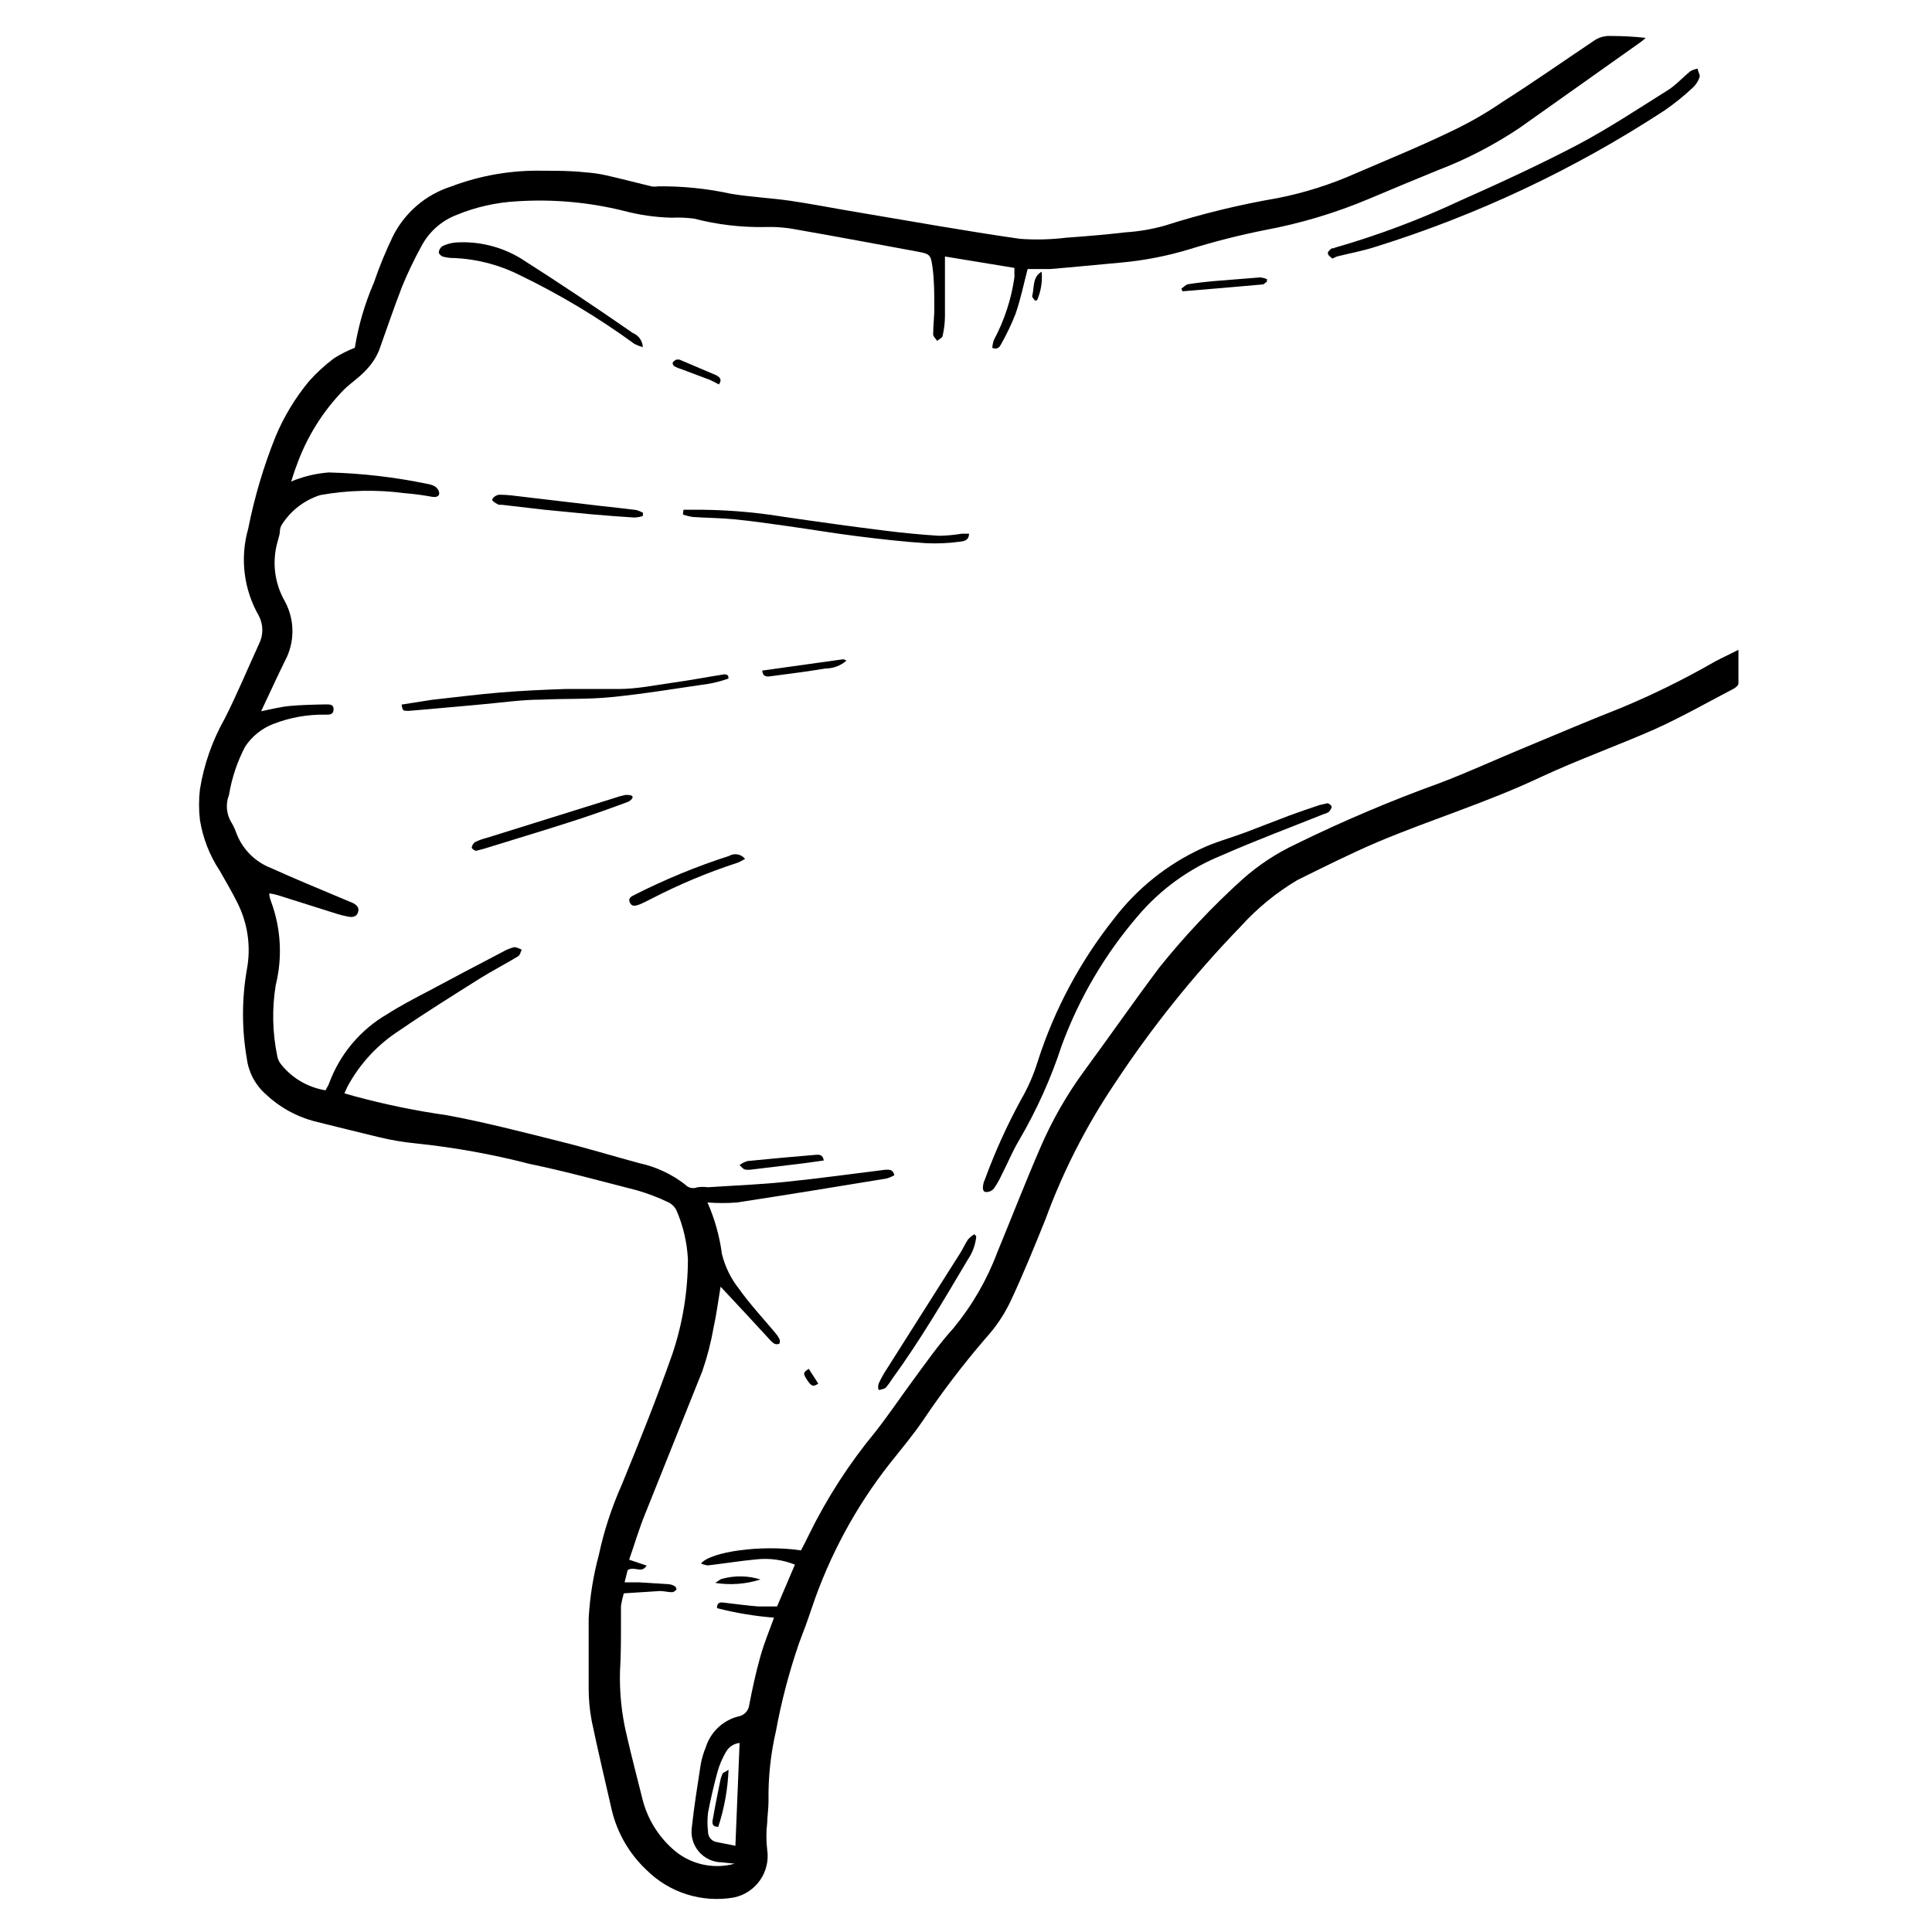 <?xml version="1.0" encoding="UTF-8"?>
<!-- Uploaded to: SVG Repo, www.svgrepo.com, Generator: SVG Repo Mixer Tools -->
<svg fill="#000000" width="800px" height="800px" version="1.1" viewBox="144 144 512 512" xmlns="http://www.w3.org/2000/svg">
 <g>
  <path d="m334.96 484.99c-0.656 3.981-1.109 7.457-1.863 10.883-0.684 3.902-1.676 7.742-2.973 11.484-5.039 12.594-10.078 25.191-15.113 37.734-1.613 3.93-2.82 8.062-4.281 12.242l4.637 1.562c-1.41 2.266-3.176 0-5.039 1.211l-0.805 3.223h3.727l8.012 0.504h-0.004c0.496 0.043 0.98 0.199 1.41 0.453 0.301 0 0.707 0.805 0.605 0.906v0.004c-0.25 0.395-0.648 0.668-1.109 0.754-1.16 0-2.316-0.352-3.477-0.301l-9.371 0.602c-0.324 1.094-0.578 2.203-0.754 3.328v4.785c0 4.133 0 8.262-0.25 12.395h-0.004c-0.168 5.746 0.422 11.488 1.766 17.078 1.309 5.742 2.82 11.438 4.231 17.129 1.281 4.945 3.977 9.41 7.758 12.848 4.457 4.156 10.75 5.703 16.625 4.082l-3.375-0.352v-0.004c-2.359-0.012-4.598-1.059-6.129-2.859-1.527-1.801-2.199-4.176-1.832-6.508 0.605-5.594 1.512-11.184 2.367-16.727h0.004c0.281-1.504 0.719-2.973 1.309-4.387 1.246-4 4.461-7.086 8.516-8.16 1.605-0.223 2.852-1.512 3.019-3.125 0.805-4.231 1.715-8.414 2.871-12.543 1.16-4.133 2.367-6.852 3.68-10.531-5.102-0.406-10.156-1.25-15.113-2.519 0-1.562 0.906-1.613 1.863-1.461 2.973 0.352 5.996 0.754 9.02 1.008h5.039l4.734-11.082c-3.195-1.273-6.652-1.758-10.078-1.41-4.332 0.402-8.664 1.109-13 1.613h0.004c-0.629-0.078-1.238-0.246-1.816-0.504 2.519-3.125 15.973-5.039 26.5-3.477 0.707-1.359 1.461-2.769 2.117-4.18v-0.004c4.762-9.707 10.648-18.82 17.535-27.156 3.527-4.484 6.699-9.219 10.078-13.805 3.375-4.586 6.801-9.473 10.68-13.754h-0.004c4.969-6.023 8.902-12.836 11.641-20.152 3.828-9.27 7.457-18.641 11.438-27.809h-0.004c3.082-7.129 6.953-13.887 11.539-20.152 6.699-9.117 13.148-18.391 19.902-27.406 6.703-8.367 14.066-16.184 22.016-23.379 4.285-3.816 9.105-6.992 14.309-9.422 12.406-6.082 25.137-11.48 38.137-16.172 7.152-2.719 14.156-5.945 21.211-8.867 8.867-3.68 17.684-7.457 26.652-10.984v0.004c8.531-3.547 16.828-7.637 24.836-12.242 1.863-1.008 3.879-1.914 6.348-3.176v8.918c0 0.504-0.754 1.109-1.309 1.41-6.953 3.629-13.754 7.508-20.906 10.73-10.078 4.434-20.152 8.012-30.23 12.695-14.055 6.648-28.918 11.184-43.176 17.18-7.203 3.074-14.207 6.602-21.262 10.078-5.633 3.348-10.727 7.527-15.113 12.395-12.43 12.848-23.629 26.832-33.453 41.766-7.469 11.137-13.574 23.129-18.188 35.719-2.973 7.356-5.945 14.711-9.32 21.867-1.668 3.488-3.844 6.715-6.449 9.57-5.949 6.906-11.484 14.156-16.574 21.715-2.769 4.082-5.996 7.91-9.07 11.789-8.91 11.383-15.828 24.191-20.453 37.887-1.059 3.176-2.215 6.348-3.426 9.473-2.637 7.625-4.691 15.441-6.148 23.375-1.406 6.078-2.066 12.305-1.965 18.539 0 1.914-0.301 3.879-0.352 5.793v0.004c-0.277 2.34-0.277 4.711 0 7.051 0.898 5.918-3 11.504-8.867 12.695-8.461 1.465-17.105-1.277-23.176-7.356-4.445-4.195-7.594-9.582-9.07-15.516-1.812-7.961-3.727-15.922-5.391-23.93-0.535-2.84-0.805-5.727-0.805-8.617v-18.488c0.305-5.672 1.199-11.293 2.672-16.777 1.375-6.426 3.418-12.691 6.094-18.691 4.734-11.539 9.371-23.125 13.504-34.914 2.66-8.012 4.019-16.398 4.031-24.84-0.223-4.461-1.246-8.848-3.023-12.945-0.473-0.984-1.277-1.77-2.269-2.219-2.648-1.262-5.394-2.305-8.211-3.121-9.473-2.418-18.941-5.039-28.465-7.004-9.926-2.566-20.031-4.383-30.23-5.441-3.293-0.324-6.559-0.879-9.773-1.664-5.742-1.359-11.438-2.82-17.18-4.231-4.754-1.277-9.117-3.719-12.695-7.106-2.769-2.422-4.562-5.769-5.039-9.418-1.359-7.82-1.359-15.812 0-23.629 1.141-6.027 0.254-12.262-2.519-17.734-1.41-2.871-3.074-5.644-4.637-8.414h0.004c-2.715-4.086-4.519-8.707-5.289-13.555-0.305-2.66-0.305-5.348 0-8.008 1.047-6.59 3.266-12.934 6.547-18.742 3.273-6.449 6.047-13.148 9.07-19.75 1.234-2.367 1.234-5.191 0-7.559-4.019-6.992-5.035-15.316-2.82-23.074 1.656-8.352 4.082-16.531 7.254-24.434 2.215-5.297 5.203-10.238 8.867-14.66 2.004-2.25 4.234-4.293 6.648-6.098 1.742-1.094 3.578-2.019 5.492-2.769 0.953-5.93 2.648-11.719 5.039-17.23 1.43-4.195 3.113-8.301 5.039-12.293 3.152-6.297 8.707-11.055 15.414-13.199 7.812-2.969 16.129-4.391 24.484-4.184 3.629 0 7.254 0 10.883 0.402 1.934 0.121 3.856 0.391 5.746 0.809 3.981 0.906 8.012 1.965 11.992 2.922h-0.004c0.586 0.102 1.18 0.102 1.766 0 6.484-0.078 12.957 0.582 19.293 1.965 5.039 0.855 10.531 1.109 15.77 1.863 5.238 0.754 11.637 2.016 17.434 2.973 14.461 2.418 28.918 5.039 43.379 7.106 4.113 0.301 8.246 0.199 12.344-0.305 5.039-0.352 10.43-0.805 15.617-1.41 3.512-0.227 6.988-0.816 10.379-1.762 9.793-3.129 19.793-5.57 29.926-7.305 7.125-1.402 14.07-3.602 20.707-6.551 8.766-3.777 17.684-7.406 26.348-11.637 4.391-2.137 8.617-4.594 12.645-7.359 8.012-5.086 15.922-10.629 24.031-16.07 1.297-0.949 2.879-1.43 4.484-1.359 3.133-0.004 6.262 0.164 9.371 0.504-0.453 0.441-0.941 0.848-1.461 1.207l-31.992 22.672c-6.793 4.547-14.078 8.312-21.715 11.234-6.098 2.469-12.191 5.039-18.188 7.559-8.863 3.731-18.102 6.5-27.555 8.262-6.703 1.336-13.328 3.016-19.852 5.039-5.957 1.82-12.086 3.019-18.289 3.578-6.297 0.555-12.543 1.211-18.844 1.715h-5.894c-1.059 4.031-1.863 8.012-3.176 11.789l0.004-0.004c-1.066 2.742-2.328 5.402-3.777 7.961-0.402 0.754-0.855 1.715-2.418 1.16h-0.004c0.047-0.742 0.199-1.473 0.457-2.168 2.734-5.121 4.559-10.676 5.391-16.422 0.047-0.422 0.047-0.844 0-1.262 0.043-0.453 0.043-0.906 0-1.359l-18.391-3.023v15.922c-0.02 1.695-0.223 3.383-0.605 5.035 0 0.555-0.957 0.957-1.461 1.41-0.352-0.555-1.059-1.16-1.059-1.715 0-2.418 0.352-5.039 0.301-7.305 0-3.477 0-6.902-0.453-10.328-0.453-3.426-0.656-3.68-3.828-4.281-10.68-1.965-21.363-3.981-32.043-5.844l0.004 0.004c-2.805-0.562-5.66-0.797-8.516-0.707-6.336 0.121-12.66-0.625-18.793-2.219-1.969-0.258-3.961-0.344-5.945-0.25-4.289-0.105-8.547-0.715-12.695-1.812-9.332-2.32-18.969-3.168-28.566-2.519-5.402 0.312-10.715 1.52-15.719 3.578-4.066 1.551-7.418 4.547-9.422 8.41-1.871 3.414-3.555 6.93-5.035 10.531-2.168 5.594-4.082 11.234-6.098 16.879-0.754 1.863-1.848 3.57-3.223 5.035-1.863 2.117-4.18 3.578-6.144 5.492h-0.004c-5.59 5.734-9.867 12.609-12.543 20.152-0.504 1.258-0.855 2.519-1.41 4.18l-0.004 0.004c0.688-0.324 1.395-0.59 2.117-0.809 2.543-0.867 5.184-1.41 7.859-1.609 8.754 0.223 17.473 1.234 26.047 3.019 0.746 0.09 1.465 0.332 2.117 0.707 0.598 0.383 1.004 1.008 1.109 1.715 0 1.008-0.957 1.16-1.914 1.008h-0.004c-2.398-0.445-4.82-0.766-7.254-0.961-7.438-0.988-14.984-0.82-22.367 0.504-4.238 1.348-7.863 4.148-10.227 7.91-0.258 0.449-0.414 0.949-0.457 1.461 0 0.906-0.301 1.812-0.555 2.719l0.004 0.004c-1.621 5.383-0.945 11.199 1.863 16.07 2.668 4.938 2.668 10.887 0 15.82-2.117 4.281-4.082 8.664-6.297 13.301 2.82-0.555 5.039-1.16 7.707-1.41 2.672-0.25 6.348-0.352 9.523-0.402 0.957 0 2.066 0 1.965 1.41-0.102 1.41-1.16 1.309-2.117 1.309-4.734-0.09-9.441 0.75-13.855 2.469-3.047 1.176-5.652 3.269-7.457 5.996-2.098 4.012-3.543 8.332-4.281 12.797-0.973 2.477-0.691 5.273 0.754 7.508 0.469 0.797 0.855 1.641 1.16 2.516 1.574 4.266 4.891 7.656 9.117 9.32 6.348 2.871 12.848 5.543 19.297 8.262l2.316 0.957c1.059 0.504 1.965 1.211 1.562 2.519-0.402 1.309-1.562 1.41-2.719 1.16-0.902-0.164-1.793-0.383-2.672-0.652l-15.973-5.039h0.004c-0.711-0.207-1.434-0.359-2.168-0.453 0 0.855 0.25 1.512 0.453 2.117v-0.004c2.637 7.098 3.078 14.82 1.262 22.168-1.027 6.254-0.891 12.641 0.402 18.844 0.133 0.75 0.441 1.461 0.906 2.066 2.945 3.742 7.188 6.242 11.891 7.004 0.352-0.754 0.707-1.211 0.906-1.762v-0.004c2.836-7.769 8.309-14.297 15.469-18.438 3.527-2.266 7.254-4.18 10.984-6.144 6.551-3.527 13.098-6.953 19.648-10.379l-0.004-0.004c0.945-0.547 1.961-0.953 3.023-1.207 0.605 0 1.309 0.402 1.965 0.656-0.301 0.605-0.453 1.461-0.957 1.762-3.324 2.016-6.75 3.777-10.078 5.844-7.106 4.484-14.258 8.918-21.211 13.703h0.004c-5.894 3.75-10.719 8.953-14.008 15.113l-0.754 1.664 2.672 0.754h-0.004c8.051 2.184 16.227 3.867 24.484 5.039 10.078 1.863 20.152 4.484 30.23 7.004 6.953 1.715 13.805 3.828 20.707 5.691 4.457 0.953 8.645 2.898 12.242 5.695 0.82 0.891 2.109 1.172 3.223 0.703 0.922-0.125 1.852-0.125 2.773 0 6.801-0.453 13.602-0.707 20.402-1.41 8.867-0.906 17.684-2.117 26.551-3.223 0.957 0 2.066-0.301 2.469 1.461-0.656 0.355-1.348 0.645-2.066 0.855-13.199 2.168-26.398 4.332-39.598 6.348-2.617 0.207-5.242 0.207-7.859 0 1.918 4.348 3.207 8.945 3.828 13.652 0.836 3.402 2.402 6.582 4.586 9.32 2.871 4.031 6.297 7.707 9.473 11.488 0.445 0.508 0.836 1.066 1.156 1.664 0.199 0.414 0.199 0.895 0 1.309-0.418 0.18-0.891 0.18-1.309 0-0.492-0.316-0.938-0.707-1.309-1.16-3.828-4.18-7.656-8.312-11.539-12.445zm5.039 120.91c-1.535 0.16-2.891 1.062-3.629 2.418-0.934 1.578-1.66 3.273-2.168 5.039-1.008 3.66-1.863 7.34-2.57 11.035l0.004-0.004c-0.203 1.676-0.203 3.367 0 5.039-0.023 1.324 0.914 2.477 2.215 2.719l5.039 1.008z"/>
  <path d="m495.72 356.87c0.352 0 1.059 0.453 1.16 0.855 0.102 0.402-0.352 1.008-0.707 1.41v0.004c-0.414 0.281-0.875 0.484-1.359 0.602-9.07 3.629-18.238 7.055-27.156 10.984-8.555 3.481-16.145 8.977-22.117 16.023-8.707 10.125-15.531 21.727-20.152 34.258-2.867 8.777-6.668 17.223-11.336 25.191-1.715 2.871-2.973 5.996-4.535 9.02v-0.004c-0.586 1.309-1.293 2.555-2.113 3.731-0.492 0.609-1.234 0.961-2.016 0.957-1.16 0-0.957-1.41-0.754-2.316l-0.004-0.004c0.086-0.328 0.207-0.648 0.352-0.957 2.664-7.277 5.863-14.352 9.574-21.16 1.883-3.242 3.387-6.688 4.484-10.277 4.394-13.668 11.223-26.438 20.152-37.684 6.109-8.012 14.082-14.41 23.227-18.641 3.629-1.715 7.609-2.769 11.387-4.18l11.836-4.535c2.719-1.008 5.391-1.914 8.113-2.82 0.754-0.203 1.359-0.254 1.965-0.457z"/>
  <path d="m497.08 212.53c-0.352-0.352-1.008-0.707-1.16-1.258-0.152-0.555 0.453-0.957 0.805-1.309 0.352-0.352 0.656 0 0.957-0.301l0.004-0.004c11.414-3.277 22.547-7.457 33.301-12.496 10.531-4.684 21.059-9.523 31.234-14.863 8.16-4.332 15.922-9.473 23.781-14.41 2.168-1.359 3.93-3.375 5.996-5.039v0.004c0.594-0.328 1.242-0.551 1.914-0.656 0 0.754 0.707 1.613 0.504 2.215v0.004c-0.348 1.055-0.953 2.008-1.762 2.769-2.363 2.223-4.887 4.258-7.559 6.098-23.777 15.555-49.602 27.73-76.73 36.172-3.273 1.059-6.648 1.664-10.078 2.519z"/>
  <path d="m314.35 236.01c-0.785-0.227-1.543-0.527-2.269-0.906-9.512-6.934-19.629-13.004-30.227-18.137-5.406-2.738-11.328-4.301-17.383-4.586-0.934 0.027-1.863-0.074-2.769-0.301-0.555 0-1.41-0.754-1.41-1.16 0.039-0.699 0.414-1.34 1.008-1.711 1.137-0.543 2.367-0.871 3.625-0.957 5.93-0.352 11.828 1.086 16.93 4.129 10.078 6.398 20.152 13.148 29.824 19.852 1.562 0.617 2.609 2.102 2.672 3.777z"/>
  <path d="m337.07 323.82c-1.645 0.582-3.328 1.035-5.039 1.359-8.715 1.258-17.434 2.719-26.148 3.578-6.098 0.605-12.293 0.352-18.438 0.656-5.289 0-10.578 0.805-15.82 1.258-6.449 0.555-12.898 1.211-19.348 1.715-1.512 0-1.562 0-1.863-1.664l8.059-1.262c5.945-0.656 11.84-1.41 17.785-1.914 5.945-0.504 11.738-0.754 17.633-0.957h14.156c4.734 0 9.473-1.008 14.207-1.664 4.734-0.656 9.117-1.512 13.652-2.215 0.301 0 0.707 0 1.059 0.352z"/>
  <path d="m325.13 279.09h1.914c8.234-0.086 16.461 0.535 24.586 1.863 8.969 1.309 17.938 2.57 26.953 3.68 4.734 0.605 9.523 1.059 14.309 1.359 2.008-0.039 4.012-0.223 5.996-0.555h1.914c0 1.812-1.461 2.016-2.367 2.117v-0.004c-2.988 0.41-6.008 0.547-9.02 0.406-6.144-0.402-12.242-1.109-18.289-1.863s-12.293-1.812-18.438-2.672c-4.734-0.656-9.473-1.359-14.207-1.812-3.578-0.352-7.203-0.352-10.832-0.605-0.91-0.125-1.809-0.344-2.672-0.656z"/>
  <path d="m402.72 471.64c-0.199 2.164-0.945 4.246-2.168 6.047-6.398 10.781-12.746 21.613-20.152 31.789-0.477 0.777-1.016 1.52-1.609 2.215-0.352 0.402-1.109 0.453-1.664 0.656s-0.453-1.258-0.25-1.715v0.004c0.586-1.297 1.277-2.543 2.062-3.731 6.516-10.312 13.047-20.621 19.598-30.934 0.707-1.16 1.258-2.418 2.016-3.527 0.488-0.531 1.047-0.988 1.664-1.359z"/>
  <path d="m270.17 369.47c-0.352 0-1.16-0.555-1.16-0.855v-0.004c0.09-0.59 0.418-1.117 0.906-1.461 0.984-0.473 2.016-0.844 3.074-1.105l33.402-10.43c1.102-0.395 2.231-0.715 3.375-0.957 0.605 0 1.715 0 1.863 0.453 0.152 0.453-0.605 1.16-1.258 1.41-5.039 1.863-10.379 3.777-15.668 5.441-7.508 2.418-15.113 4.684-22.57 7.004z"/>
  <path d="m314.35 280.75c-0.719 0.227-1.465 0.363-2.219 0.402-3.777-0.25-7.559-0.504-11.336-0.855-3.777-0.352-8.312-0.805-12.496-1.211l-11.285-1.309h-0.754c-0.203 0-1.762-0.855-1.812-1.309s1.059-1.41 2.016-1.359c2.066 0 4.18 0.301 6.246 0.555l20.504 2.418c3.074 0.352 6.195 0.656 9.27 1.059l0.004-0.004c0.668 0.164 1.312 0.418 1.914 0.758z"/>
  <path d="m341.46 371.63c-0.855 0.402-1.41 0.805-2.016 1.008-7.91 2.57-15.594 5.789-22.973 9.625-1.059 0.504-2.117 1.109-3.223 1.512-1.109 0.402-1.914 0.402-2.367-0.656s0.402-1.562 1.16-1.914h-0.004c8.105-4.125 16.531-7.594 25.188-10.379 1.414-0.828 3.223-0.484 4.234 0.805z"/>
  <path d="m362.31 451.54-5.039 0.707-14.66 1.762c-1.41 0-1.41 0-2.621-1.258l0.004-0.004c0.633-0.48 1.352-0.84 2.113-1.059 6.098-0.605 12.141-1.16 18.238-1.664 0.758-0.047 1.715-0.047 1.965 1.516z"/>
  <path d="m479.75 218.63c-0.402 0.25-0.754 0.754-1.16 0.754-7.055 0.656-14.156 1.211-21.211 1.812l-0.301-0.707c0.605-0.402 1.16-1.059 1.762-1.16 2.168-0.352 4.332-0.605 6.5-0.805l12.594-1.008 0.004 0.004c0.625 0.055 1.238 0.207 1.812 0.453z"/>
  <path d="m345.99 321.71 21.262-2.973c0.301 0 0.656 0 1.059 0.352-1.539 1.332-3.508 2.066-5.543 2.066-5.039 0.855-9.723 1.41-14.609 2.066-1.059 0.148-2.016 0.102-2.168-1.512z"/>
  <path d="m334.5 245.88c-0.77-0.441-1.559-0.848-2.367-1.207l-7.508-2.82v-0.004c-0.645-0.188-1.27-0.441-1.863-0.754-0.34-0.219-0.531-0.605-0.504-1.008 0.27-0.359 0.637-0.641 1.059-0.805h0.707l9.723 4.133c0.754 0.398 1.812 1.055 0.754 2.465z"/>
  <path d="m345.54 562.58c-3.871 1.23-7.977 1.543-11.988 0.906 0.855-0.504 1.359-1.059 1.914-1.109 3.309-0.891 6.805-0.82 10.074 0.203z"/>
  <path d="m418.29 223.66c-0.301-0.402-0.805-0.906-0.754-1.211 0.605-2.215 0-5.039 2.519-6.449v0.004c0.23 2.578-0.184 5.176-1.211 7.555z"/>
  <path d="m358.33 506.75 2.519 3.93c-1.359 0.906-1.812 0.754-2.973-1.008-1.156-1.762-1.008-1.961 0.453-2.922z"/>
  <path d="m337.07 613.01c-0.207 5.141-1.125 10.227-2.723 15.117-2.066 0-1.512-1.562-1.359-2.469 0.555-3.223 1.211-6.398 1.863-9.621v-0.004c0.137-0.734 0.375-1.445 0.707-2.113 0.098-0.152 0.602-0.305 1.512-0.91z"/>
 </g>
</svg>